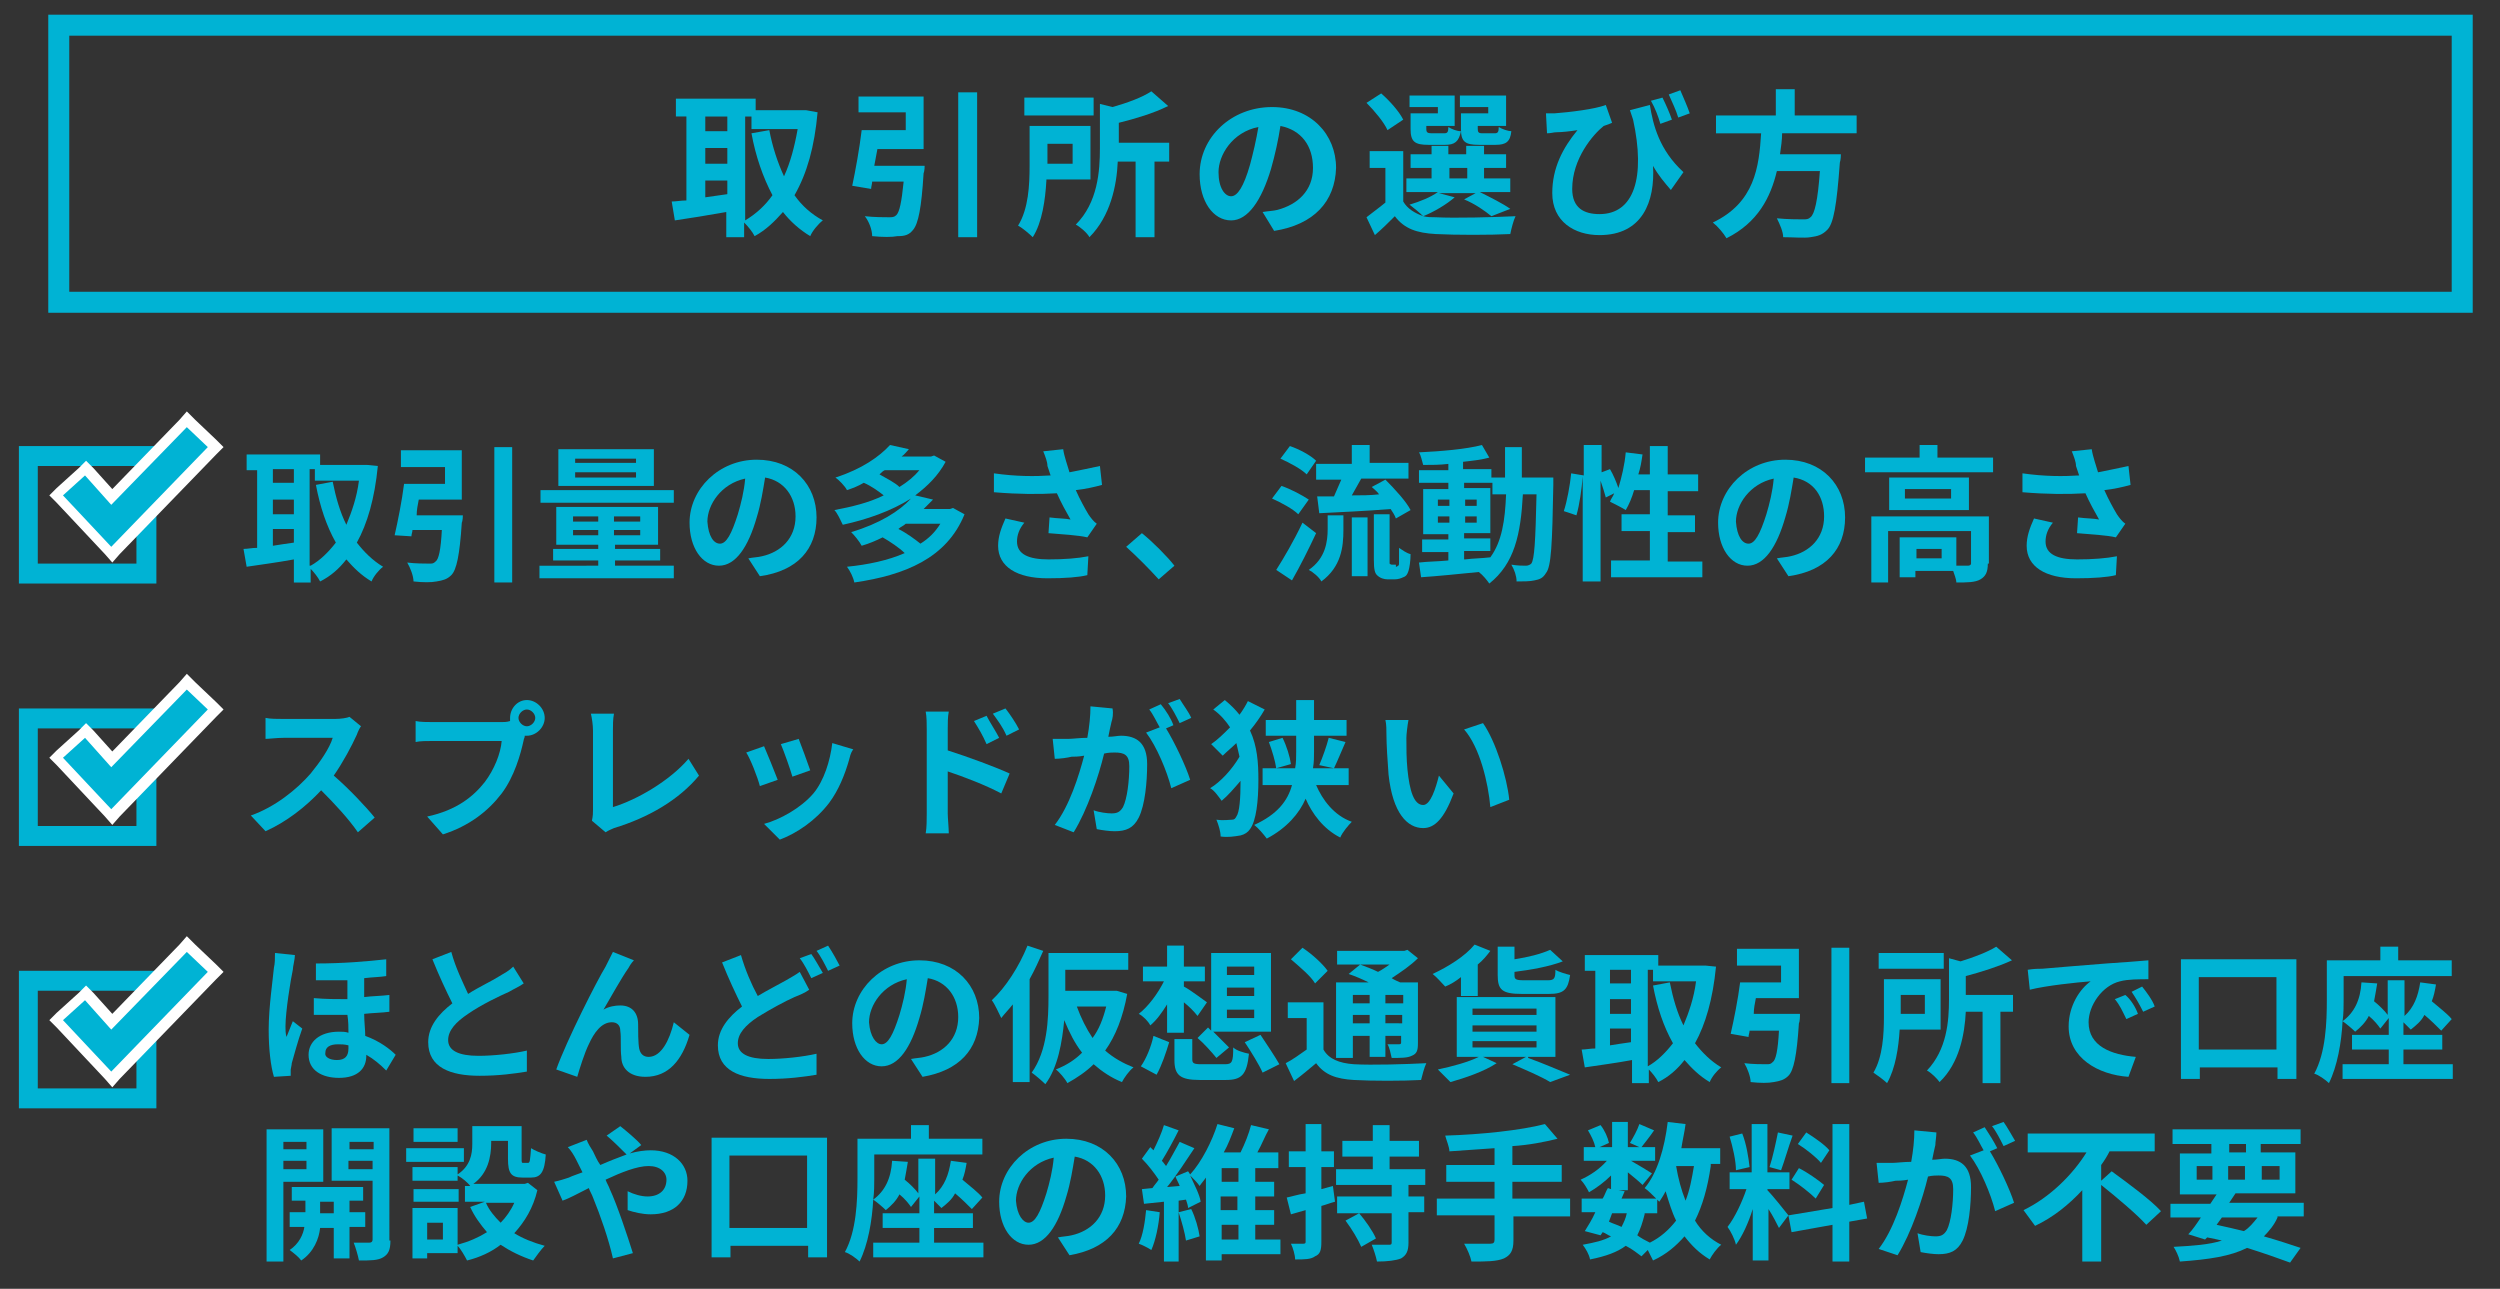 <?xml version="1.0" encoding="utf-8"?>
<!-- Generator: Adobe Illustrator 26.0.2, SVG Export Plug-In . SVG Version: 6.00 Build 0)  -->
<svg version="1.1" id="レイヤー_1" xmlns="http://www.w3.org/2000/svg" xmlns:xlink="http://www.w3.org/1999/xlink" x="0px"
	 y="0px" viewBox="0 0 238.2 122.8" style="enable-background:new 0 0 238.2 122.8;" xml:space="preserve">
<rect x="0" y="0" width="238.2" height="122.8" fill="#333333" stroke="none"/>
<style type="text/css">
	.st0{fill:#00B3D4;}
	.st1{fill:none;stroke:#00B3D4;stroke-width:2;stroke-miterlimit:10;}
	.st2{fill:#FFFFFF;}
</style>
<g>
	<path class="st0" d="M77.9,10.7c-0.3,3.3-1,5.8-2.2,7.9c0.7,1,1.6,1.8,2.7,2.4c-0.4,0.3-1,1-1.2,1.5c-1-0.6-1.9-1.4-2.6-2.3
		c-0.8,0.9-1.6,1.7-2.7,2.3c-0.2-0.4-0.6-0.9-1-1.3v1.4h-1.7v-2.4c-1.7,0.3-3.5,0.6-4.9,0.8l-0.3-1.8c0.4,0,0.9-0.1,1.4-0.1v-8h-1
		V9.4H72v1.1h4.5l0.3,0L77.9,10.7z M67.2,11.1v1.4h2.1v-1.4H67.2z M67.2,15.6h2.1v-1.5h-2.1V15.6z M67.2,18.8
		c0.7-0.1,1.4-0.2,2.1-0.3v-1.3h-2.1V18.8z M71,21c1-0.6,1.9-1.4,2.6-2.4c-0.9-1.7-1.6-3.7-2-5.9l1.7-0.3c0.3,1.6,0.8,3.1,1.4,4.4
		c0.6-1.3,1-2.8,1.3-4.5h-4.4v-1.2H71V21z"/>
	<path class="st0" d="M88.1,15.8c0,0,0,0.5-0.1,0.7c-0.2,3.3-0.5,4.8-1,5.4c-0.4,0.5-0.8,0.6-1.5,0.6c-0.5,0.1-1.4,0.1-2.4,0
		c0-0.6-0.3-1.4-0.7-1.9c0.9,0.1,1.9,0.1,2.3,0.1c0.3,0,0.5,0,0.7-0.2c0.3-0.3,0.5-1.2,0.7-3.2h-3c0,0.2-0.1,0.5-0.1,0.7l-1.8-0.3
		c0.3-1.4,0.7-3.6,0.9-5.3h4.2v-1.7h-4.5V9.2H88v5h-4.4c-0.1,0.5-0.2,1.1-0.3,1.6H88.1z M93.1,8.8v13.8h-1.8V8.8H93.1z"/>
	<path class="st0" d="M99.7,17.2c-0.1,1.8-0.4,4-1.3,5.4c-0.3-0.3-1-0.9-1.4-1.1c1-1.6,1.1-3.9,1.1-5.7v-3.8h5.8v5.1H99.7z
		 M104.2,11h-6.6V9.3h6.6V11z M99.8,13.7v1.9h2.4v-1.9H99.8z M111.3,15.4H110v7.2h-1.8v-7.2h-1.7c-0.1,2.3-0.7,5.2-2.7,7.2
		c-0.2-0.4-0.9-1-1.3-1.2c2.1-2.1,2.3-5.1,2.3-7.3V9.9l1.2,0.3c1.4-0.4,2.8-0.9,3.7-1.5l1.6,1.4c-1.4,0.7-3.1,1.2-4.7,1.6v1.9h4.8
		V15.4z"/>
	<path class="st0" d="M121.4,22l-1.1-1.8c0.6-0.1,1-0.1,1.4-0.2c1.9-0.5,3.4-1.8,3.4-4c0-2.1-1.1-3.6-3.1-4
		c-0.2,1.3-0.5,2.7-0.9,4.1c-0.9,3-2.2,4.9-3.8,4.9c-1.7,0-3-1.8-3-4.4c0-3.5,3-6.4,6.9-6.4c3.7,0,6.1,2.6,6.1,5.8
		C127.2,19.2,125.2,21.4,121.4,22z M117.3,18.7c0.6,0,1.2-0.9,1.8-3c0.3-1.1,0.6-2.4,0.8-3.6c-2.5,0.5-3.8,2.7-3.8,4.3
		C116.1,17.9,116.7,18.7,117.3,18.7z"/>
	<path class="st0" d="M138.6,18.8c-0.8,0.7-2,1.4-3,1.8c0.4,0.1,0.8,0.1,1.2,0.1c1.8,0.1,5.5,0,7.6-0.1c-0.2,0.4-0.4,1.2-0.5,1.7
		c-1.9,0.1-5.2,0.1-7.1,0c-1.8-0.1-3-0.5-3.9-1.7c-0.6,0.6-1.2,1.2-1.9,1.8l-0.8-1.7c0.5-0.4,1.2-0.9,1.8-1.4v-3.3h-1.5v-1.6h3.2
		v4.8c0.4,0.7,1.1,1.1,1.9,1.4c-0.3-0.3-0.9-0.8-1.3-1.1c1-0.3,2-0.7,2.7-1.2H134V17h2.4v-1h-2v-1.3h2v-0.8h1.6v0.8h1.7v-0.8h1.7
		v0.8h2.1V16h-2.1v1h2.5v1.3h-2.9c1,0.5,2.2,1.1,2.9,1.6l-1.8,0.7c-0.6-0.5-1.6-1.2-2.6-1.6l1.1-0.6h-3.5L138.6,18.8z M132.2,12.4
		c-0.3-0.7-1.2-1.8-2-2.6l1.4-0.9c0.8,0.7,1.7,1.7,2.1,2.5L132.2,12.4z M137.1,10.2h-2.8V9.1h4.3v2.9h-2.7v0.3
		c0,0.3,0.1,0.4,0.5,0.4h1.2c0.3,0,0.4-0.1,0.4-0.6c0.3,0.2,0.8,0.4,1.2,0.4c-0.2,1-0.6,1.3-1.5,1.3h-1.6c-1.3,0-1.7-0.3-1.7-1.5
		v-1.5h2.6V10.2z M138.1,17h1.7v-1h-1.7V17z M142,10.2h-2.9V9.1h4.4v2.9h-2.7v0.3c0,0.3,0.1,0.4,0.4,0.4h1.2c0.3,0,0.4-0.1,0.4-0.6
		c0.3,0.2,0.9,0.4,1.2,0.4c-0.1,1-0.5,1.3-1.5,1.3h-1.6c-1.3,0-1.7-0.3-1.7-1.5v-1.5h2.6V10.2z"/>
	<path class="st0" d="M148.1,10.8c1.4-0.1,3.9-0.4,4.9-0.8l0.6,1.7c-0.2,0.1-0.5,0.2-0.8,0.3c-1,0.8-3,3.1-3,6
		c0,1.8,1.1,2.4,2.6,2.4c3.3,0,4.4-3.5,3.2-9c-0.1-0.3-0.2-0.6-0.3-0.9l1.9-0.5c0.3,1.9,0.9,4.3,3.2,6.4l-1.2,1.7
		c-0.6-0.7-1.2-1.4-1.7-2.3c0.2,3.4-1,6.6-5.1,6.6c-2.4,0-4.5-1.3-4.5-4c0-2.4,1-4.3,2.4-6c-0.6,0.1-1.5,0.2-2,0.2
		c-0.3,0-0.5,0.1-0.9,0.1l-0.1-1.9C147.5,10.8,147.8,10.8,148.1,10.8z M159.3,11.4l-1.1,0.4c-0.2-0.7-0.5-1.5-0.9-2.2l1.1-0.3
		C158.7,9.9,159.1,10.8,159.3,11.4z M161,10.8l-1.1,0.4c-0.2-0.7-0.6-1.5-0.9-2.2l1.1-0.4C160.4,9.3,160.8,10.2,161,10.8z"/>
	<path class="st0" d="M169.8,12.7c0,0.6-0.1,1.3-0.2,2h5.8c0,0,0,0.5-0.1,0.8c-0.3,4.1-0.6,5.8-1.2,6.4c-0.5,0.5-0.9,0.6-1.6,0.7
		c-0.6,0.1-1.6,0-2.6,0c0-0.5-0.3-1.2-0.6-1.8c1,0.1,2.1,0.1,2.5,0.1c0.3,0,0.5,0,0.7-0.2c0.4-0.3,0.7-1.6,0.9-4.4h-4.1
		c-0.6,2.5-1.8,4.9-4.8,6.4c-0.3-0.5-0.8-1.1-1.3-1.5c4-1.9,4.4-5.3,4.6-8.5h-4.3V11h5.7V8.5h1.8V11h5.9v1.7H169.8z"/>
</g>
<rect x="5.6" y="2.4" class="st1" width="229" height="26.4"/>
<g>
	<g>
		<path class="st0" d="M36,44.4c-0.3,3.1-1,5.5-2,7.3c0.7,0.9,1.5,1.7,2.5,2.3c-0.4,0.3-0.9,0.9-1.1,1.4c-1-0.6-1.7-1.3-2.4-2.1
			c-0.7,0.9-1.5,1.6-2.5,2.1c-0.2-0.4-0.6-0.9-0.9-1.2v1.3h-1.6v-2.2c-1.6,0.3-3.2,0.5-4.5,0.7l-0.3-1.7c0.4,0,0.8-0.1,1.3-0.1v-7.4
			h-1v-1.5h7v1h4.2l0.3,0L36,44.4z M26,44.7v1.3h2v-1.3H26z M26,49h2v-1.4h-2V49z M26,52c0.6-0.1,1.3-0.2,2-0.3v-1.3h-2V52z
			 M29.6,53.9c0.9-0.5,1.7-1.3,2.4-2.2c-0.9-1.6-1.5-3.4-1.9-5.5l1.6-0.3c0.3,1.5,0.7,2.9,1.3,4.1c0.5-1.2,1-2.6,1.2-4.2H30v-1.1
			h-0.5V53.9z"/>
		<path class="st0" d="M44.1,49.1c0,0,0,0.5-0.1,0.7c-0.2,3.1-0.5,4.5-1,5c-0.4,0.4-0.8,0.5-1.4,0.6c-0.5,0.1-1.3,0.1-2.2,0
			c0-0.5-0.3-1.3-0.6-1.8c0.8,0.1,1.7,0.1,2.1,0.1c0.3,0,0.4,0,0.6-0.2c0.3-0.2,0.5-1.1,0.6-3h-2.8c0,0.2-0.1,0.4-0.1,0.6L37.6,51
			c0.3-1.3,0.7-3.3,0.9-4.9h3.9v-1.6h-4.2v-1.6H44v4.7h-4.1c-0.1,0.5-0.2,1-0.2,1.5H44.1z M48.8,42.6v12.9h-1.7V42.6H48.8z"/>
		<path class="st0" d="M64.2,53.9v1.2H51.4v-1.2H57v-0.5h-4.3v-1.1H57v-0.4h-4v-3.6h9.7v3.6h-4.1v0.4h4.3v1.1h-4.3v0.5H64.2z
			 M64.1,47.9H51.5v-1.2h12.7V47.9z M62.3,46.3h-9.1v-3.5h9.1V46.3z M54.5,49.7H57v-0.5h-2.4V49.7z M57,51v-0.5h-2.4V51H57z
			 M60.6,43.7h-5.8v0.4h5.8V43.7z M60.6,45h-5.8v0.5h5.8V45z M61,49.2h-2.5v0.5H61V49.2z M61,50.5h-2.5V51H61V50.5z"/>
		<path class="st0" d="M72.4,54.9l-1.1-1.7c0.5-0.1,0.9-0.1,1.3-0.2c1.8-0.4,3.2-1.7,3.2-3.8c0-1.9-1.1-3.4-2.9-3.7
			c-0.2,1.2-0.4,2.5-0.8,3.8c-0.8,2.8-2,4.6-3.6,4.6c-1.6,0-2.8-1.7-2.8-4.1c0-3.2,2.8-6,6.4-6c3.5,0,5.7,2.4,5.7,5.5
			C77.8,52.3,76,54.4,72.4,54.9z M68.6,51.8c0.6,0,1.1-0.9,1.7-2.8c0.3-1,0.6-2.2,0.7-3.4c-2.3,0.5-3.6,2.5-3.6,4.1
			C67.5,51.1,68,51.8,68.6,51.8z"/>
		<path class="st0" d="M91.9,49c-1.7,4.2-5.7,5.8-10.5,6.5C81.3,55,81,54.4,80.7,54c2-0.2,3.9-0.6,5.5-1.3c-0.5-0.5-1.4-1.1-2.1-1.5
			c-0.6,0.3-1.3,0.6-2,0.8c-0.2-0.4-0.7-1-1-1.3c2.7-0.8,4.6-2,5.7-3.2c-1.9,1.2-4.2,2-6.5,2.5c-0.2-0.4-0.5-1.1-0.8-1.4
			c1.6-0.3,3.3-0.7,4.7-1.4c-0.5-0.4-1.2-0.9-1.9-1.2c-0.5,0.3-1,0.5-1.6,0.7c-0.2-0.4-0.8-1-1.1-1.2c2.5-0.8,4.2-2,5.2-3.1l1.8,0.4
			c-0.2,0.2-0.4,0.5-0.7,0.7h2.8l0.3-0.1l1.1,0.6c-0.7,1.3-1.7,2.3-2.9,3.2l1.7,0.4c-0.3,0.3-0.6,0.6-0.9,0.9h2.5l0.3-0.1L91.9,49z
			 M84.3,44.8c-0.2,0.1-0.3,0.2-0.5,0.4c0.7,0.4,1.5,0.8,1.9,1.2c0.8-0.5,1.4-1,1.9-1.6H84.3z M86.3,49.9c-0.2,0.2-0.5,0.3-0.7,0.5
			c0.8,0.4,1.6,1,2.1,1.4c0.8-0.5,1.4-1.1,1.9-1.9H86.3z"/>
		<path class="st0" d="M99.4,43l1.9-0.2c0.1,0.7,0.4,1.5,0.6,2.2c1-0.2,2-0.4,2.9-0.6l0.2,1.8c-0.7,0.2-1.6,0.4-2.5,0.5
			c0.4,0.9,0.9,1.8,1.2,2.3c0.2,0.3,0.5,0.7,0.8,0.9l-0.9,1.3c-0.8-0.2-2.5-0.3-3.7-0.4l0.1-1.5c0.7,0.1,1.6,0.1,2,0.2
			c-0.4-0.7-0.9-1.6-1.3-2.5c-1.7,0.1-3.6,0.1-6-0.1l0-1.8c2.1,0.3,3.9,0.3,5.4,0.2c-0.1-0.3-0.2-0.6-0.3-0.9
			C99.8,44,99.6,43.5,99.4,43z M96.9,51.6c0,1.2,1.1,1.7,3,1.7c1.5,0,2.8-0.1,3.8-0.3l-0.1,1.8c-0.8,0.2-2.1,0.3-3.8,0.3
			c-2.9,0-4.7-1.1-4.7-3.1c0-0.9,0.3-1.7,0.7-2.6l1.8,0.4C97.1,50.4,96.9,51,96.9,51.6z"/>
		<path class="st0" d="M107.3,52.1l1.5-1.3c1,0.8,2.4,2.2,3.1,3.1l-1.5,1.3C109.5,54.2,108.3,53,107.3,52.1z"/>
		<path class="st0" d="M123.7,49c-0.5-0.5-1.6-1.1-2.5-1.5l0.9-1.2c0.9,0.3,2,0.9,2.6,1.3L123.7,49z M125.4,50.8
			c-0.7,1.5-1.5,3.1-2.3,4.5l-1.5-1c0.7-1.1,1.7-2.8,2.5-4.5L125.4,50.8z M124.5,45.2c-0.5-0.5-1.6-1.1-2.5-1.5l0.9-1.2
			c0.9,0.3,2,0.9,2.5,1.4L124.5,45.2z M126.5,49.1h1.5v1.4c0,1.6-0.2,3.5-2.1,4.9c-0.2-0.4-0.8-0.9-1.2-1.1c1.6-1.1,1.8-2.7,1.8-3.9
			V49.1z M128.8,44.1v-1.7h1.7v1.7h3.7v1.5h-4.5c-0.3,0.5-0.6,1.1-0.9,1.6c0.8,0,1.8,0,2.6-0.1c-0.2-0.3-0.5-0.5-0.7-0.7l1.3-0.7
			c0.9,0.9,2,2.1,2.4,2.9l-1.4,0.8c-0.1-0.3-0.3-0.6-0.5-0.9c-2.4,0.2-5,0.3-6.8,0.4l-0.2-1.6c0.5,0,1,0,1.6,0
			c0.2-0.5,0.5-1.1,0.7-1.6h-2.4v-1.5H128.8z M128.8,49.3h1.5v5.6h-1.5V49.3z M133,54c0.1,0,0.1,0,0.2-0.1c0.1,0,0.1-0.1,0.1-0.4
			c0-0.2,0-0.7,0-1.3c0.3,0.2,0.7,0.5,1.1,0.6c0,0.6-0.1,1.3-0.2,1.6c-0.1,0.3-0.2,0.5-0.5,0.6c-0.2,0.1-0.5,0.2-0.8,0.2h-0.7
			c-0.3,0-0.7-0.1-1-0.4c-0.2-0.2-0.3-0.5-0.3-1.5v-4.3h1.5v4.3c0,0.2,0,0.3,0,0.4c0,0,0.1,0.1,0.2,0.1H133z"/>
		<path class="st0" d="M148,45.5c0,0,0,0.5,0,0.7c-0.1,5.7-0.2,7.8-0.7,8.4c-0.3,0.5-0.6,0.6-1.1,0.7c-0.4,0.1-1.1,0.1-1.7,0.1
			c0-0.5-0.2-1.1-0.5-1.6c0.6,0.1,1.1,0.1,1.4,0.1c0.2,0,0.4-0.1,0.5-0.2c0.3-0.4,0.4-2.1,0.5-6.6h-1.3c-0.2,3.8-0.8,6.6-3.2,8.5
			c-0.2-0.3-0.6-0.8-1-1.1c-2,0.2-4,0.4-5.5,0.5l-0.2-1.4c0.8-0.1,1.8-0.1,2.8-0.2v-0.8h-2.5v-1.2h2.5v-0.5h-2.4v-4.3h2.4V46h-2.8
			v-1.2h2.8v-0.6c-0.8,0.1-1.6,0.1-2.4,0.1c-0.1-0.3-0.2-0.9-0.4-1.2c2.1-0.1,4.5-0.3,6-0.7l0.7,1.2c-0.7,0.2-1.6,0.3-2.5,0.4v0.7
			h2.7v0.8h1.3c0-0.9,0-1.9,0-2.9h1.6c0,1,0,2,0,2.9H148z M137,48.2h1.1v-0.6H137V48.2z M138.1,49.8v-0.6H137v0.6H138.1z
			 M139.6,53.3c0.8-0.1,1.6-0.1,2.4-0.2c1.1-1.5,1.4-3.5,1.5-6h-1.3V46h-2.7v0.5h2.5v4.3h-2.5v0.5h2.5v1.2h-2.5V53.3z M140.7,48.2
			v-0.6h-1.1v0.6H140.7z M139.6,49.2v0.6h1.1v-0.6H139.6z"/>
		<path class="st0" d="M162.2,53.4V55h-8.7v-1.6h3.7v-2.8h-2.7v-1.6h2.7v-2.3h-1.5c-0.2,0.7-0.5,1.4-0.8,1.9
			c-0.3-0.2-1.1-0.6-1.5-0.8c0.1-0.3,0.3-0.5,0.4-0.8l-0.8,0.4c-0.1-0.4-0.3-1-0.5-1.6v9.6h-1.7v-10c-0.1,1.2-0.3,2.7-0.6,3.7
			l-1.2-0.4c0.3-0.9,0.6-2.5,0.7-3.6l1.2,0.2v-2.9h1.7V45l0.8-0.3c0.3,0.5,0.6,1.2,0.8,1.8c0.3-1,0.6-2.2,0.7-3.4l1.6,0.2
			c-0.1,0.7-0.2,1.3-0.4,1.9h1.1v-2.7h1.7v2.7h2.9v1.6h-2.9v2.3h2.6v1.6h-2.6v2.8H162.2z"/>
		<path class="st0" d="M170.4,54.9l-1.1-1.7c0.5-0.1,0.9-0.1,1.3-0.2c1.8-0.4,3.2-1.7,3.2-3.8c0-1.9-1-3.4-2.9-3.7
			c-0.2,1.2-0.4,2.5-0.8,3.8c-0.8,2.8-2,4.6-3.6,4.6c-1.6,0-2.8-1.7-2.8-4.1c0-3.2,2.8-6,6.4-6c3.5,0,5.7,2.4,5.7,5.5
			C175.8,52.3,174,54.4,170.4,54.9z M166.6,51.8c0.6,0,1.1-0.9,1.7-2.8c0.3-1,0.6-2.2,0.7-3.4c-2.3,0.5-3.6,2.5-3.6,4.1
			C165.5,51.1,166,51.8,166.6,51.8z"/>
		<path class="st0" d="M189.9,43.6V45h-12.2v-1.4h5.2v-1.2h1.7v1.2H189.9z M189.4,53.7c0,0.8-0.2,1.2-0.7,1.5
			c-0.5,0.3-1.3,0.3-2.3,0.3c0-0.3-0.2-0.8-0.3-1.1h-3.6V55h-1.5v-3.8h5.4v2.7c0.5,0,0.9,0,1.1,0c0.2,0,0.3-0.1,0.3-0.2v-3.1h-7.9
			v4.9h-1.6v-6.3h11.2V53.7z M187.6,45.5v3.1H180v-3.1H187.6z M185.9,46.6h-4.4v0.9h4.4V46.6z M185,52.3h-2.4v0.9h2.4V52.3z"/>
		<path class="st0" d="M197.4,43l1.9-0.2c0.1,0.7,0.4,1.5,0.6,2.2c1-0.2,2-0.4,2.9-0.6l0.2,1.8c-0.7,0.2-1.6,0.4-2.5,0.5
			c0.4,0.9,0.9,1.8,1.2,2.3c0.2,0.3,0.5,0.7,0.8,0.9l-0.9,1.3c-0.8-0.2-2.5-0.3-3.7-0.4l0.1-1.5c0.7,0.1,1.6,0.1,2,0.2
			c-0.4-0.7-0.9-1.6-1.3-2.5c-1.7,0.1-3.6,0.1-6-0.1l0-1.8c2.1,0.3,3.9,0.3,5.4,0.2c-0.1-0.3-0.2-0.6-0.3-0.9
			C197.8,44,197.6,43.5,197.4,43z M194.9,51.6c0,1.2,1.1,1.7,3,1.7c1.5,0,2.8-0.1,3.8-0.3l-0.1,1.8c-0.8,0.2-2.1,0.3-3.8,0.3
			c-2.9,0-4.7-1.1-4.7-3.1c0-0.9,0.3-1.7,0.7-2.6l1.8,0.4C195.1,50.4,194.9,51,194.9,51.6z"/>
	</g>
</g>
<g>
	<g>
		<path class="st0" d="M34,70c-0.5,1.1-1.3,2.6-2.2,3.9c1.4,1.2,3.1,3,3.9,4l-1.6,1.4c-0.9-1.3-2.2-2.7-3.5-4
			c-1.5,1.6-3.3,3-5.3,3.9l-1.4-1.5c2.3-0.8,4.4-2.5,5.7-4c0.9-1.1,1.8-2.4,2.1-3.4h-4.7c-0.6,0-1.4,0.1-1.7,0.1v-2
			c0.4,0.1,1.2,0.1,1.7,0.1h4.9c0.6,0,1.2-0.1,1.4-0.2l1.1,0.9C34.3,69.3,34.1,69.7,34,70z"/>
		<path class="st0" d="M50.2,66.7c0.9,0,1.7,0.8,1.7,1.7c0,0.9-0.8,1.7-1.7,1.7c-0.1,0-0.1,0-0.2,0c0,0.2-0.1,0.3-0.1,0.4
			c-0.3,1.4-0.9,3.5-2.1,5.1c-1.3,1.7-3.1,3.1-5.6,3.9l-1.5-1.7c2.8-0.6,4.4-1.9,5.5-3.3c0.9-1.2,1.5-2.7,1.6-3.9h-6.5
			c-0.6,0-1.3,0-1.7,0.1v-2c0.4,0.1,1.2,0.1,1.7,0.1h6.5c0.2,0,0.5,0,0.8-0.1c0-0.1,0-0.2,0-0.3C48.6,67.5,49.3,66.7,50.2,66.7z
			 M50.2,69.2c0.4,0,0.8-0.4,0.8-0.8c0-0.4-0.4-0.8-0.8-0.8c-0.4,0-0.8,0.4-0.8,0.8C49.4,68.8,49.8,69.2,50.2,69.2z"/>
		<path class="st0" d="M56.5,77.2v-7.6c0-0.5-0.1-1.2-0.2-1.6h2.2c-0.1,0.5-0.1,1.1-0.1,1.6v7.3c2.3-0.7,5.4-2.5,7.2-4.6l1,1.6
			c-1.9,2.3-4.8,4-8.1,5c-0.2,0.1-0.5,0.2-0.8,0.4l-1.3-1.1C56.5,77.7,56.5,77.5,56.5,77.2z"/>
		<path class="st0" d="M74.1,74.3l-1.7,0.6c-0.2-0.8-0.9-2.6-1.3-3.2l1.7-0.6C73.1,71.8,73.8,73.5,74.1,74.3z M80.9,72.4
			c-0.4,1.4-1,2.9-1.9,4.1c-1.3,1.7-3.1,2.9-4.7,3.5l-1.5-1.5c1.5-0.4,3.5-1.5,4.7-2.9c1-1.2,1.6-3.1,1.8-4.8l2,0.6
			C81,71.8,81,72.1,80.9,72.4z M77.2,73.4L75.5,74c-0.2-0.7-0.8-2.4-1.1-3.1l1.7-0.5C76.3,70.9,77,72.8,77.2,73.4z"/>
		<path class="st0" d="M88.3,69.5c0-0.5,0-1.2-0.1-1.7h2.2c-0.1,0.5-0.1,1.1-0.1,1.7v2c1.9,0.6,4.6,1.6,5.9,2.2l-0.8,1.9
			c-1.5-0.8-3.6-1.6-5.1-2.1v4c0,0.4,0.1,1.4,0.1,1.9h-2.2c0.1-0.5,0.1-1.4,0.1-1.9V69.5z M95.2,70.3L94,70.9
			c-0.4-0.9-0.7-1.4-1.2-2.2l1.2-0.5C94.3,68.8,94.9,69.7,95.2,70.3z M97.1,69.5l-1.2,0.6c-0.4-0.9-0.8-1.4-1.3-2.1l1.2-0.5
			C96.2,68,96.8,68.9,97.1,69.5z"/>
		<path class="st0" d="M105.9,68.8c-0.1,0.4-0.2,0.9-0.3,1.4c0.5,0,0.9-0.1,1.2-0.1c1.5,0,2.5,0.7,2.5,2.7c0,1.7-0.2,3.9-0.8,5.1
			c-0.5,1-1.2,1.3-2.3,1.3c-0.5,0-1.2-0.1-1.7-0.2l-0.3-1.8c0.5,0.2,1.3,0.3,1.7,0.3c0.5,0,0.8-0.1,1.1-0.6c0.4-0.8,0.6-2.5,0.6-3.9
			c0-1.1-0.5-1.3-1.4-1.3c-0.2,0-0.6,0-1,0.1c-0.5,2.1-1.6,5.4-2.9,7.5l-1.8-0.7c1.4-1.8,2.3-4.7,2.8-6.6c-0.5,0.1-1,0.1-1.2,0.1
			c-0.4,0.1-1.1,0.2-1.6,0.2l-0.2-1.9c0.5,0,1,0,1.5,0c0.4,0,1.1-0.1,1.8-0.1c0.2-1.1,0.3-2.1,0.3-3l2.1,0.2
			C106.1,68,106,68.5,105.9,68.8z M111.8,69.1l-0.7,0.3c0.8,1.3,1.9,3.6,2.3,4.9l-1.8,0.8c-0.4-1.6-1.4-4-2.4-5.3l1.3-0.5
			c-0.3-0.5-0.6-1.2-1-1.7l1.1-0.5C111.1,67.7,111.6,68.5,111.8,69.1z M113.5,68.4l-1.1,0.5c-0.3-0.6-0.7-1.4-1.1-1.9l1.1-0.4
			C112.7,67.1,113.3,67.9,113.5,68.4z"/>
		<path class="st0" d="M120.5,67.6c-0.4,0.7-0.9,1.4-1.4,2c0.7,1.5,0.8,3.1,0.8,4.7c0,2-0.2,3.9-0.8,4.7c-0.2,0.3-0.5,0.5-0.9,0.6
			c-0.6,0.1-1.2,0.2-1.9,0.1c0-0.5-0.2-1.1-0.4-1.6c0.7,0.1,1.2,0,1.5,0c0.2,0,0.3-0.1,0.4-0.3c0.3-0.4,0.4-1.7,0.4-3.4
			c-0.6,0.7-1.2,1.4-1.8,1.9c-0.3-0.4-0.7-1-1.1-1.2c1-0.6,2.1-1.8,2.8-3c-0.1-0.4-0.2-0.9-0.3-1.3c-0.4,0.4-0.9,0.8-1.3,1.2
			c-0.3-0.3-0.8-0.8-1.1-1.1c0.6-0.4,1.2-1,1.8-1.6c-0.4-0.6-0.9-1.2-1.6-1.7l1.1-0.9c0.6,0.5,1,0.9,1.4,1.4
			c0.3-0.4,0.6-0.9,0.8-1.3L120.5,67.6z M125.4,74.8c0.6,1.4,1.7,2.9,3.4,3.5c-0.3,0.3-0.9,1-1.1,1.5c-1.6-0.8-2.7-2.3-3.3-3.7
			c-0.6,1.4-1.8,2.8-3.7,3.8c-0.3-0.4-0.8-1-1.2-1.3c2.2-1,3.2-2.3,3.6-3.8h-2.8v-1.6h3.1c0.1-0.5,0.1-1.1,0.1-1.6v-1.5h-2.9v-1.5
			h2.9v-1.9h1.7v1.9h3.1v1.5h-3.1v1.5c0,0.5,0,1-0.1,1.6h3.4v1.6H125.4z M122.2,70.3c0.4,0.8,0.7,1.8,0.8,2.5l-1.4,0.4
			c-0.1-0.7-0.4-1.7-0.7-2.5L122.2,70.3z M125.7,72.9c0.3-0.7,0.7-1.8,0.9-2.6l1.6,0.4c-0.4,0.9-0.8,1.9-1.1,2.5L125.7,72.9z"/>
		<path class="st0" d="M134,70.3c0,0.9,0,2,0.1,3c0.2,2,0.6,3.4,1.5,3.4c0.7,0,1.2-1.6,1.5-2.8l1.4,1.7c-0.9,2.4-1.8,3.3-2.9,3.3
			c-1.5,0-2.9-1.4-3.3-5.1c-0.1-1.3-0.2-2.9-0.2-3.8c0-0.4,0-1-0.1-1.4l2.2,0C134.1,69.1,134,70,134,70.3z M143.8,76.2l-1.8,0.7
			c-0.2-2.3-1-5.7-2.5-7.4l1.8-0.6C142.5,70.6,143.6,74.1,143.8,76.2z"/>
	</g>
</g>
<g>
	<g>
		<path class="st0" d="M27.9,92.4c-0.2,0.9-0.7,4-0.7,5.4c0,0.3,0,0.7,0.1,1c0.2-0.5,0.4-1,0.6-1.5l0.9,0.7c-0.4,1.1-0.8,2.6-1,3.3
			c0,0.2-0.1,0.5-0.1,0.6c0,0.1,0,0.4,0,0.6l-1.6,0.1c-0.3-1-0.5-2.6-0.5-4.5c0-2.1,0.4-4.8,0.5-5.9c0.1-0.4,0.1-0.9,0.1-1.4
			l1.9,0.2C28.1,91.4,27.9,92.1,27.9,92.4z M36.8,91.4v1.6c-0.6,0.1-1.3,0.1-2.1,0.2v1.8c0.8-0.1,1.6-0.1,2.4-0.2v1.6
			c-0.7,0.1-1.5,0.1-2.4,0.2c0,0.8,0.1,1.5,0.1,2.1c1.4,0.5,2.4,1.3,2.9,1.8l-0.9,1.5c-0.6-0.6-1.2-1.1-1.9-1.5c0,0,0,0.1,0,0.1
			c0,1.2-0.8,2.1-2.6,2.1c-1.6,0-2.9-0.7-2.9-2.2c0-1.2,1-2.2,2.9-2.2c0.3,0,0.6,0,0.9,0.1c0-0.5,0-1.1-0.1-1.7c-1,0-2.1,0-3.2,0
			v-1.6c1.1,0.1,2.2,0.1,3.2,0.1v-1.8c-0.9,0-1.9,0-3,0v-1.6C32.7,91.8,35,91.6,36.8,91.4z M32.1,101c0.8,0,1.1-0.4,1.1-1.1
			c0-0.1,0-0.2,0-0.3c-0.4-0.1-0.7-0.1-1-0.1c-0.8,0-1.2,0.3-1.2,0.8C30.9,100.7,31.4,101,32.1,101z"/>
		<path class="st0" d="M44.6,94.7c1.1-0.7,2.4-1.3,3-1.7c0.5-0.3,0.9-0.5,1.3-0.9l1,1.6c-0.4,0.3-0.9,0.5-1.4,0.8
			c-0.9,0.4-2.6,1.2-3.9,2.1c-1.2,0.8-1.9,1.6-1.9,2.5c0,1,1,1.5,2.9,1.5c1.4,0,3.3-0.2,4.6-0.5l0,2c-1.2,0.2-2.7,0.4-4.5,0.4
			c-2.8,0-4.9-0.8-4.9-3.2c0-1.5,1-2.7,2.3-3.7c-0.6-1.2-1.3-2.7-1.9-4.2l1.8-0.7C43.4,92.2,44.1,93.6,44.6,94.7z"/>
		<path class="st0" d="M59.9,92.2c-0.7,1-1.7,2.8-2.4,4c0.5-0.3,1.1-0.4,1.6-0.4c1.1,0,1.7,0.7,1.7,1.8c0,0.6,0,1.8,0.1,2.3
			c0.1,0.5,0.4,0.8,0.9,0.8c1.2,0,2-1.6,2.4-3.3l1.5,1.2c-0.7,2.4-2,4-4.2,4c-1.6,0-2.3-0.9-2.3-1.9c-0.1-0.7,0-1.9-0.1-2.5
			c0-0.5-0.3-0.8-0.8-0.8c-1,0-1.7,1-2.2,2.1c-0.4,0.8-0.9,2.4-1.1,3.1l-2-0.7c1-2.8,3.9-8.5,4.7-9.8c0.2-0.4,0.4-0.8,0.7-1.4l2,0.8
			C60.2,91.7,60,92,59.9,92.2z"/>
		<path class="st0" d="M72.2,94.9c1-0.6,2-1.1,2.7-1.5c0.5-0.3,0.9-0.5,1.3-0.8l0.9,1.7c-0.4,0.3-0.9,0.5-1.4,0.7
			c-0.9,0.4-2.2,1.1-3.5,1.9c-1.2,0.8-1.9,1.6-1.9,2.5c0,1,1,1.5,2.9,1.5c1.4,0,3.3-0.2,4.6-0.5l0,2c-1.2,0.2-2.7,0.4-4.5,0.4
			c-2.8,0-4.9-0.8-4.9-3.2c0-1.5,1-2.7,2.3-3.7c-0.6-1.2-1.3-2.7-1.9-4.2l1.8-0.7C71,92.4,71.6,93.8,72.2,94.9z M78.4,92.7l-1.1,0.5
			c-0.3-0.6-0.7-1.4-1.1-1.9l1.1-0.4C77.6,91.3,78.1,92.2,78.4,92.7z M80,92l-1.1,0.5c-0.3-0.6-0.7-1.4-1.1-1.9l1.1-0.5
			C79.3,90.7,79.8,91.6,80,92z"/>
		<path class="st0" d="M87.9,102.6l-1.1-1.7c0.5-0.1,0.9-0.1,1.3-0.2c1.8-0.4,3.2-1.7,3.2-3.8c0-1.9-1.1-3.4-2.9-3.7
			c-0.2,1.2-0.4,2.5-0.8,3.8c-0.8,2.8-2,4.6-3.6,4.6c-1.6,0-2.8-1.7-2.8-4.1c0-3.2,2.8-6,6.4-6c3.5,0,5.7,2.4,5.7,5.5
			C93.2,100,91.4,102,87.9,102.6z M84,99.5c0.6,0,1.1-0.9,1.7-2.8c0.3-1,0.6-2.2,0.7-3.4c-2.3,0.5-3.6,2.5-3.6,4.1
			C82.9,98.8,83.5,99.5,84,99.5z"/>
		<path class="st0" d="M99.4,90.6c-0.4,0.9-0.8,1.8-1.3,2.7v9.8h-1.6v-7.4c-0.4,0.5-0.8,0.9-1.1,1.3c-0.2-0.4-0.6-1.3-0.9-1.7
			c1.3-1.2,2.6-3.2,3.4-5.2L99.4,90.6z M107.4,94.7c-0.4,2.2-1.1,4-2.1,5.4c0.8,0.7,1.7,1.2,2.7,1.6c-0.4,0.3-0.9,1-1.1,1.4
			c-1-0.4-1.9-1-2.7-1.7c-0.7,0.7-1.6,1.3-2.5,1.8c-0.2-0.4-0.8-1.1-1.1-1.3c1-0.4,1.8-0.9,2.5-1.6c-0.7-0.9-1.2-1.9-1.7-3.1
			c-0.2,2.1-0.6,4.5-1.8,6.1c-0.3-0.3-1-0.9-1.3-1.1c1.5-2.1,1.6-5.1,1.6-7.3v-4.1h7.6v1.6h-6v2h4.6l0.3,0L107.4,94.7z M102.6,95.9
			c0.4,1.1,0.9,2.1,1.5,3c0.6-0.8,1-1.8,1.3-3H102.6z"/>
		<path class="st0" d="M111.2,95.7c-0.5,0.8-1,1.5-1.6,2c-0.2-0.4-0.7-0.9-1.1-1.1c0.9-0.7,1.8-1.9,2.4-3.1h-2v-1.4h2.3v-2h1.6v2h2
			v1.4h-2V94c0.6,0.3,1.9,1.3,2.2,1.5l-0.9,1.3c-0.3-0.4-0.8-0.9-1.3-1.3v2.9h-1.6V95.7z M108.7,101.6c0.5-0.7,1-1.9,1.2-2.9
			l1.5,0.6c-0.3,1-0.7,2.2-1.2,3.1L108.7,101.6z M116.7,101.4c0.7,0,0.8-0.2,0.8-1.6c0.3,0.3,1,0.5,1.5,0.6c-0.2,2-0.7,2.5-2.2,2.5
			h-2.5c-1.9,0-2.4-0.5-2.4-1.9V99h1.7v1.9c0,0.4,0.1,0.5,0.9,0.5H116.7z M115.1,97.9l0.3,0.3v-7.4h5.7v7.5h-5.5
			c0.5,0.5,1.1,1.1,1.5,1.5l-1.2,1c-0.4-0.5-1.2-1.4-1.8-1.9L115.1,97.9z M116.9,92.9h2.6v-0.8h-2.6V92.9z M116.9,94.9h2.6v-0.8
			h-2.6V94.9z M116.9,97h2.6v-0.8h-2.6V97z M120.1,98.6c0.6,0.9,1.4,2.1,1.8,2.8l-1.6,0.8c-0.3-0.7-1.1-2-1.7-2.9L120.1,98.6z"/>
		<path class="st0" d="M126.1,100c0.5,0.9,1.5,1.3,2.9,1.4c1.7,0.1,5,0,6.9-0.1c-0.2,0.4-0.4,1.2-0.5,1.6c-1.7,0.1-4.7,0.1-6.4,0
			c-1.7-0.1-2.8-0.5-3.6-1.6c-0.6,0.5-1.3,1.1-2.1,1.7l-0.8-1.7c0.6-0.3,1.3-0.8,2-1.3V97h-1.8v-1.5h3.4V100z M125.3,93.7
			c-0.4-0.7-1.5-1.6-2.3-2.3l1.1-1.1c0.9,0.6,1.9,1.5,2.4,2.2L125.3,93.7z M128.9,100.8h-1.6v-7.2h3.1c-0.6-0.3-1.3-0.6-1.9-0.8
			l1.1-0.9c0.5,0.2,1.1,0.4,1.7,0.7c0.4-0.2,0.8-0.5,1.1-0.7h-5v-1.3h6.4l0.3-0.1l1,0.8c-0.7,0.7-1.6,1.3-2.5,1.9
			c0.3,0.2,0.6,0.3,0.8,0.4h1.7v5.8c0,0.7-0.1,1-0.6,1.2c-0.4,0.2-1,0.2-1.9,0.2c-0.1-0.4-0.2-1-0.4-1.3c0.4,0,0.9,0,1.1,0
			c0.2,0,0.2-0.1,0.2-0.2v-0.6H132v2h-1.5v-2h-1.6V100.8z M128.9,94.8v0.8h1.6v-0.8H128.9z M130.5,97.5v-0.8h-1.6v0.8H130.5z
			 M133.6,94.8H132v0.8h1.7V94.8z M133.6,97.5v-0.8H132v0.8H133.6z"/>
		<path class="st0" d="M139.2,93.1c-0.5,0.4-1,0.7-1.5,0.9c-0.3-0.3-0.8-0.9-1.2-1.2c1.5-0.7,3.1-1.7,4-2.8l1.5,0.6
			c-0.3,0.4-0.7,0.9-1.2,1.3v3h-1.6V93.1z M145.6,100.8c1.4,0.5,3,1.2,4,1.6l-1.9,0.7c-0.8-0.5-2.2-1.1-3.6-1.7l1.3-0.7h-4.1
			l1.3,0.6c-1.2,0.8-3,1.4-4.4,1.8c-0.3-0.3-0.9-0.9-1.2-1.2c1.4-0.3,2.9-0.7,3.9-1.2h-2.1v-5.7h9.4v5.7H145.6z M140.3,96.7h6.1
			v-0.6h-6.1V96.7z M140.3,98.3h6.1v-0.6h-6.1V98.3z M140.3,99.8h6.1v-0.6h-6.1V99.8z M145,94.7c-1.9,0-2.3-0.4-2.3-1.8v-2.7h1.6
			v1.2c1.3-0.2,2.5-0.5,3.4-0.9l1.2,1.1c-1.3,0.5-3,0.8-4.6,1v0.3c0,0.4,0.1,0.5,0.9,0.5h2.3c0.6,0,0.7-0.2,0.7-1
			c0.3,0.2,1,0.4,1.4,0.5c-0.2,1.4-0.6,1.8-2,1.8H145z"/>
		<path class="st0" d="M163.5,92.1c-0.3,3.1-1,5.5-2,7.3c0.7,0.9,1.5,1.7,2.5,2.3c-0.4,0.3-0.9,0.9-1.1,1.4c-1-0.6-1.7-1.3-2.4-2.1
			c-0.7,0.9-1.5,1.6-2.5,2.1c-0.2-0.4-0.6-0.9-0.9-1.2v1.3h-1.6v-2.2c-1.6,0.3-3.2,0.5-4.5,0.7l-0.3-1.7c0.4,0,0.8-0.1,1.3-0.1v-7.4
			h-1v-1.5h7v1h4.2l0.3,0L163.5,92.1z M153.4,92.4v1.3h2v-1.3H153.4z M153.4,96.6h2v-1.4h-2V96.6z M153.4,99.6
			c0.6-0.1,1.3-0.2,2-0.3v-1.3h-2V99.6z M157,101.6c0.9-0.5,1.7-1.3,2.4-2.2c-0.9-1.6-1.5-3.4-1.9-5.5l1.6-0.3
			c0.3,1.5,0.7,2.9,1.3,4.1c0.5-1.2,1-2.6,1.2-4.2h-4.1v-1.1H157V101.6z"/>
		<path class="st0" d="M171.5,96.8c0,0,0,0.5-0.1,0.7c-0.2,3.1-0.5,4.5-1,5c-0.4,0.4-0.8,0.5-1.4,0.6c-0.5,0.1-1.3,0.1-2.2,0
			c0-0.5-0.3-1.3-0.6-1.8c0.8,0.1,1.7,0.1,2.1,0.1c0.3,0,0.4,0,0.6-0.2c0.3-0.2,0.5-1.1,0.6-3h-2.8c0,0.2-0.1,0.4-0.1,0.6l-1.7-0.3
			c0.3-1.3,0.7-3.3,0.9-4.9h3.9v-1.6h-4.2v-1.6h5.9v4.7h-4.1c-0.1,0.5-0.2,1-0.2,1.5H171.5z M176.2,90.3v12.9h-1.7V90.3H176.2z"/>
		<path class="st0" d="M181,98.1c-0.1,1.7-0.4,3.7-1.2,5.1c-0.3-0.3-1-0.8-1.3-1c0.9-1.5,1-3.7,1-5.3v-3.6h5.4v4.8H181z M185.2,92.3
			H179v-1.5h6.2V92.3z M181.1,94.8v1.8h2.3v-1.8H181.1z M191.8,96.4h-1.2v6.8h-1.7v-6.8h-1.6c-0.1,2.1-0.6,4.9-2.5,6.7
			c-0.2-0.3-0.8-0.9-1.2-1.1c1.9-2,2.1-4.7,2.1-6.8v-3.9l1.1,0.3c1.3-0.4,2.6-0.9,3.4-1.4l1.5,1.3c-1.3,0.6-2.9,1.1-4.4,1.5v1.8h4.5
			V96.4z"/>
		<path class="st0" d="M194.6,92.3c1.2-0.1,3.5-0.3,6.1-0.5c1.4-0.1,3-0.2,4-0.3l0,1.8c-0.8,0-2,0-2.7,0.2c-1.7,0.4-3,2.3-3,3.9
			c0,2.3,2.2,3.1,4.5,3.3l-0.7,1.9c-2.9-0.2-5.7-1.8-5.7-4.8c0-2,1.1-3.6,2.1-4.3c-1.3,0.1-4.2,0.4-5.8,0.8l-0.2-1.9
			C193.8,92.3,194.3,92.3,194.6,92.3z M203.7,96.6l-1.1,0.5c-0.4-0.8-0.6-1.3-1.1-1.9l1-0.4C203,95.2,203.5,96,203.7,96.6z
			 M205.3,95.9l-1.1,0.5c-0.4-0.8-0.7-1.3-1.1-1.9l1-0.5C204.5,94.5,205.1,95.3,205.3,95.9z"/>
		<path class="st0" d="M218.8,91.4v11.4h-1.8v-1.1h-7.4v1.1h-1.8V91.4H218.8z M216.9,100v-6.9h-7.4v6.9H216.9z"/>
		<path class="st0" d="M229.2,101.4h4.5v1.4h-10.5v-1.4h4.4V100h-3.5v-1.4h3.5v-1.6l-0.8,1c-0.2-0.3-0.6-0.8-1.1-1.2
			c-0.3,0.6-0.8,1.1-1.3,1.5c-0.3-0.3-0.9-0.8-1.2-1c-0.1,2-0.5,4.3-1.3,5.9c-0.3-0.3-1-0.8-1.4-0.9c1.1-2,1.2-4.9,1.2-7v-3.8h5.1
			v-1.3h1.7v1.3h5.1v1.5h-10.3v2.3c0,0.6,0,1.3-0.1,2c1.1-0.8,1.7-2,1.8-3.7l1.5,0.1c-0.1,0.6-0.2,1.2-0.3,1.7
			c0.5,0.4,1,0.9,1.3,1.3v-3.3h1.6v3.4c0.9-0.8,1.3-1.9,1.5-3.2l1.5,0.2c-0.1,0.6-0.2,1.1-0.4,1.6c0.7,0.6,1.5,1.2,1.9,1.7l-1,1.1
			c-0.4-0.4-1-1-1.6-1.5c-0.3,0.6-0.8,1-1.3,1.4c-0.2-0.2-0.4-0.4-0.7-0.7v1.2h3.7v1.4h-3.7V101.4z"/>
		<path class="st0" d="M27,112.6v7.6h-1.6v-12.6h5.4v5H27z M27,108.8v0.7h2.2v-0.7H27z M29.2,111.4v-0.8H27v0.8H29.2z M33.3,117v2.9
			h-1.5V117h-1.3c-0.1,1-0.6,2.3-1.8,3.1c-0.2-0.3-0.7-0.7-1.1-1c0.9-0.6,1.3-1.5,1.4-2.2h-1.4v-1.4h1.5v-1.1h-1.3v-1.3h6.8v1.3
			h-1.3v1.1h1.5v1.4H33.3z M31.8,115.6v-1.1h-1.3v1.1H31.8z M37.2,118.2c0,0.9-0.2,1.3-0.7,1.6c-0.5,0.3-1.2,0.3-2.3,0.3
			c-0.1-0.5-0.3-1.2-0.5-1.7c0.6,0,1.3,0,1.5,0c0.2,0,0.3-0.1,0.3-0.3v-5.6h-3.9v-5h5.5V118.2z M33.3,108.8v0.7h2.3v-0.7H33.3z
			 M35.5,111.4v-0.8h-2.3v0.8H35.5z"/>
		<path class="st0" d="M44.2,110.7h-5.5v-1.3h5.5V110.7z M51.2,113.4c-0.4,1.7-1.2,3-2.2,4.1c0.8,0.5,1.8,0.9,2.9,1.2
			c-0.4,0.4-0.8,1-1.1,1.4c-1.2-0.4-2.2-0.9-3.1-1.5c-0.9,0.7-2,1.2-3.2,1.5c-0.2-0.4-0.6-1.1-0.9-1.4v0.7h-2.9v0.5h-1.4v-4.8h4.3
			v3.5c1.1-0.3,2-0.7,2.8-1.2c-0.6-0.7-1.2-1.5-1.6-2.4l1.4-0.5h-1.9v-1.5h0.5c-0.2-0.3-0.8-0.8-1.2-1v0.5h-4.3v-1.3h4.3v0.7
			c1.2-0.8,1.4-1.9,1.4-2.9v-1.7h4.7v3.1c0,0.4,0,0.4,0.2,0.4h0.4c0.2,0,0.2-0.2,0.3-1.4c0.3,0.2,1,0.5,1.4,0.6
			c-0.1,1.7-0.5,2.2-1.4,2.2h-0.8c-1.1,0-1.4-0.4-1.4-1.8v-1.7h-1.6v0.2c0,1.3-0.3,2.9-1.7,3.9h4.9l0.3-0.1L51.2,113.4z M43.7,114.5
			h-4.3v-1.2h4.3V114.5z M43.6,108.8h-4.2v-1.3h4.2V108.8z M42.2,116.5h-1.5v1.6h1.5V116.5z M46.3,114.6c0.3,0.7,0.8,1.3,1.4,1.9
			c0.5-0.5,1-1.2,1.3-1.9H46.3z"/>
		<path class="st0" d="M54.2,112.2c0.4-0.2,0.8-0.3,1.3-0.5c-0.2-0.4-0.4-0.8-0.6-1.2c-0.2-0.4-0.5-0.9-0.8-1.2l1.8-0.7
			c0.1,0.3,0.4,0.8,0.6,1.1c0.2,0.4,0.4,0.9,0.7,1.3c0.9-0.4,1.7-0.7,2.5-1c-0.5-0.5-1.4-1.4-1.9-1.8l1.3-0.9c0.5,0.4,1.6,1.3,2,1.8
			l-1.1,0.8c0.7-0.2,1.4-0.3,2-0.3c2.2,0,3.5,1.3,3.5,2.9c0,2-1.3,3.2-3.5,3.2c-0.8,0-1.6-0.2-2.2-0.4l0-1.8
			c0.6,0.3,1.3,0.5,1.9,0.5c1.1,0,1.8-0.6,1.8-1.6c0-0.7-0.6-1.3-1.7-1.3c-1.1,0-2.6,0.6-4.1,1.3c0.1,0.3,0.3,0.6,0.4,0.9
			c0.7,1.5,1.7,4.5,2.2,6.1l-1.9,0.5c-0.4-1.8-1.2-4.1-1.9-5.8c-0.1-0.3-0.3-0.6-0.4-0.9c-1,0.5-1.9,1-2.5,1.2l-0.8-1.8
			C53.3,112.5,53.9,112.3,54.2,112.2z"/>
		<path class="st0" d="M78.8,108.4v11.4h-1.8v-1.1h-7.4v1.1h-1.8v-11.4H78.8z M76.9,117v-6.9h-7.4v6.9H76.9z"/>
		<path class="st0" d="M89.2,118.4h4.5v1.4H83.2v-1.4h4.4V117h-3.5v-1.4h3.5v-1.6l-0.8,1c-0.2-0.3-0.6-0.8-1.1-1.2
			c-0.3,0.6-0.8,1.1-1.3,1.5c-0.3-0.3-0.9-0.8-1.2-1c-0.1,2-0.5,4.3-1.3,5.9c-0.3-0.3-1-0.8-1.4-0.9c1.1-2,1.2-4.9,1.2-7v-3.8h5.1
			v-1.3h1.7v1.3h5.1v1.5H83.3v2.3c0,0.6,0,1.3-0.1,2c1.1-0.8,1.7-2,1.8-3.7l1.5,0.1c-0.1,0.6-0.2,1.2-0.3,1.7c0.5,0.4,1,0.9,1.3,1.3
			v-3.3h1.6v3.4c0.9-0.8,1.3-1.9,1.5-3.2l1.5,0.2c-0.1,0.6-0.2,1.1-0.4,1.6c0.7,0.6,1.5,1.2,1.9,1.7l-1,1.1c-0.4-0.4-1-1-1.6-1.5
			c-0.3,0.6-0.8,1-1.3,1.4c-0.2-0.2-0.4-0.4-0.7-0.7v1.2h3.7v1.4h-3.7V118.4z"/>
		<path class="st0" d="M101.9,119.6l-1.1-1.7c0.5-0.1,0.9-0.1,1.3-0.2c1.8-0.4,3.2-1.7,3.2-3.8c0-1.9-1.1-3.4-2.9-3.7
			c-0.2,1.2-0.4,2.5-0.8,3.8c-0.8,2.8-2,4.6-3.6,4.6c-1.6,0-2.8-1.7-2.8-4.1c0-3.2,2.8-6,6.4-6c3.5,0,5.7,2.4,5.7,5.5
			C107.2,117,105.4,119,101.9,119.6z M98,116.5c0.6,0,1.1-0.9,1.7-2.8c0.3-1,0.6-2.2,0.7-3.4c-2.3,0.5-3.6,2.5-3.6,4.1
			C96.9,115.8,97.5,116.5,98,116.5z"/>
		<path class="st0" d="M110.5,115.5c-0.1,1.3-0.4,2.7-0.8,3.6c-0.3-0.2-0.9-0.5-1.2-0.6c0.4-0.8,0.6-2.1,0.7-3.2L110.5,115.5z
			 M121.8,119.5h-5.4v0.6h-1.5v-7.9c-0.2,0.3-0.4,0.5-0.6,0.8c-0.2-0.3-0.6-0.7-0.9-1c0.4,0.9,0.9,1.8,1,2.5l-1.2,0.6
			c0-0.2-0.1-0.5-0.2-0.8l-0.7,0.1v5.8h-1.4v-5.7l-1.9,0.2l-0.2-1.4l1-0.1c0.2-0.3,0.4-0.5,0.6-0.8c-0.4-0.6-1-1.4-1.6-2l0.8-1.1
			c0.1,0.1,0.2,0.2,0.3,0.3c0.4-0.8,0.8-1.7,1-2.4l1.4,0.5c-0.5,1-1.1,2.1-1.6,2.9c0.2,0.2,0.3,0.4,0.4,0.5c0.5-0.8,0.9-1.6,1.3-2.3
			l1.4,0.6c-0.8,1.2-1.7,2.6-2.6,3.7l1.2-0.1c-0.1-0.3-0.3-0.6-0.4-0.9l1.2-0.5l0.2,0.3c1.1-1.2,2.1-3.2,2.6-4.8l1.6,0.4
			c-0.3,0.8-0.6,1.6-1,2.3h1.6c0.4-0.8,0.8-1.8,1-2.6l1.7,0.4c-0.4,0.7-0.7,1.5-1.1,2.2h2v1.5h-2.2v1.3h1.8v1.4h-1.8v1.3h1.8v1.4
			h-1.8v1.4h2.4V119.5z M113.5,115.2c0.4,0.8,0.7,1.9,0.8,2.6l-1.3,0.4c-0.1-0.7-0.4-1.8-0.7-2.7L113.5,115.2z M116.4,111.3v1.3h1.6
			v-1.3H116.4z M117.9,114h-1.6v1.3h1.6V114z M116.4,118.1h1.6v-1.4h-1.6V118.1z"/>
		<path class="st0" d="M127.2,114.5c-0.4,0.1-0.9,0.3-1.3,0.4v3.4c0,0.8-0.1,1.2-0.6,1.4c-0.4,0.3-1,0.3-1.9,0.3
			c0-0.4-0.2-1.1-0.4-1.5c0.5,0,1,0,1.2,0c0.2,0,0.2-0.1,0.2-0.2v-3l-1.4,0.4l-0.4-1.6c0.5-0.1,1.1-0.3,1.8-0.4v-2.5h-1.6v-1.5h1.6
			v-2.6h1.5v2.6h1.2v1.5h-1.2v2.1l1.1-0.3L127.2,114.5z M134.2,112.9v1.1h1.5v1.5h-1.5v2.9c0,0.8-0.2,1.2-0.7,1.5
			c-0.5,0.2-1.3,0.3-2.3,0.3c-0.1-0.5-0.3-1.1-0.5-1.6c0.6,0,1.4,0,1.6,0c0.2,0,0.3,0,0.3-0.2v-2.8h-5.2V114h5.2v-1.1h-5.3v-1.5h3.5
			v-1.2h-2.9v-1.5h2.9v-1.5h1.6v1.5h2.8v1.5h-2.8v1.2h3.4v1.5H134.2z M129.5,115.6c0.6,0.7,1.3,1.7,1.6,2.4l-1.4,0.8
			c-0.3-0.7-0.9-1.7-1.5-2.5L129.5,115.6z"/>
		<path class="st0" d="M149.7,115.9h-5.5v2.3c0,1-0.3,1.4-0.9,1.7c-0.7,0.3-1.7,0.3-3.1,0.3c-0.1-0.5-0.4-1.2-0.7-1.7
			c1,0,2.2,0,2.5,0c0.3,0,0.4-0.1,0.4-0.4v-2.3h-5.5v-1.6h5.5v-1.6h-4.6V111h4.6v-1.6c-1.5,0.1-2.9,0.2-4.3,0.3
			c0-0.4-0.3-1.1-0.4-1.5c3.4-0.1,7.2-0.5,9.5-1.1l1.2,1.4c-1.2,0.3-2.7,0.6-4.3,0.7v1.8h4.7v1.6h-4.7v1.6h5.5V115.9z"/>
		<path class="st0" d="M163,111.1c-0.3,2.1-0.8,3.8-1.5,5.2c0.6,1,1.5,1.8,2.5,2.3c-0.4,0.3-0.9,1-1.1,1.4c-1-0.6-1.7-1.3-2.4-2.2
			c-0.8,0.9-1.7,1.7-3,2.3c-0.1-0.2-0.3-0.6-0.5-1l-0.6,0.6c-0.4-0.3-0.9-0.7-1.5-1c-0.8,0.6-1.9,1-3.4,1.3c-0.1-0.5-0.4-1-0.7-1.4
			c1.1-0.2,2-0.4,2.7-0.8c-0.3-0.1-0.5-0.3-0.8-0.4l-0.2,0.3l-1.5-0.4c0.3-0.5,0.7-1.1,1-1.8h-1.3v-1.3h2c0.2-0.3,0.3-0.7,0.5-1
			l0.3,0.1v-1.3c-0.6,0.6-1.4,1.2-2.1,1.6c-0.2-0.4-0.5-0.9-0.8-1.2c0.9-0.4,1.8-1,2.5-1.8h-2.2v-1.3h1.1c-0.1-0.5-0.4-1.1-0.7-1.6
			l1.2-0.5c0.4,0.5,0.7,1.2,0.8,1.7l-0.9,0.4h1.2v-2.4h1.5v2.4h1.1l-0.9-0.4c0.3-0.5,0.7-1.2,0.9-1.8l1.4,0.6
			c-0.4,0.6-0.9,1.2-1.2,1.6h1.3v1.3h-2.3c0.7,0.4,1.7,1,2,1.2l-0.9,1.1c-0.3-0.3-0.9-0.8-1.4-1.2v1.7h-0.9l0.6,0.1l-0.3,0.7h3.3
			c-0.3-0.3-0.8-0.8-1.1-1c1.2-1.4,1.9-3.8,2.2-6.3l1.7,0.2c-0.1,0.8-0.3,1.6-0.4,2.3h3.7v1.5H163z M153.3,116.4
			c0.4,0.2,0.8,0.3,1.2,0.5c0.2-0.4,0.4-0.8,0.5-1.3h-1.4L153.3,116.4z M156.7,115.7c-0.2,0.8-0.4,1.4-0.7,2
			c0.4,0.3,0.8,0.5,1.2,0.7c1-0.5,1.8-1.2,2.5-2.1c-0.4-0.8-0.7-1.8-1-2.8c-0.2,0.4-0.4,0.7-0.6,1c-0.1-0.1-0.1-0.1-0.2-0.2v1.3
			H156.7z M159.7,111.1c0.2,1.2,0.5,2.3,0.9,3.3c0.4-1,0.6-2.1,0.8-3.3H159.7z"/>
		<path class="st0" d="M169.5,117c-0.2-0.4-0.6-1.2-1-1.8v4.9h-1.5v-4.9c-0.4,1.3-1,2.6-1.6,3.4c-0.1-0.5-0.5-1.3-0.8-1.7
			c0.7-0.9,1.4-2.4,1.8-3.6h-1.6v-1.6h2.1v-4.6h1.5v4.6h2.1v1.6h-2.1v0.1c0.4,0.4,1.7,2,2,2.4L169.5,117z M165.4,111.5
			c0-0.9-0.3-2.2-0.6-3.2l1.2-0.3c0.4,1,0.6,2.3,0.7,3.2L165.4,111.5z M170.8,108.2c-0.4,1.1-0.8,2.5-1.1,3.3l-1.1-0.3
			c0.3-0.9,0.6-2.3,0.8-3.3L170.8,108.2z M176.2,116.4v3.8h-1.6v-3.5l-3.9,0.7l-0.3-1.6l4.2-0.7v-8h1.6v7.7l1.4-0.3l0.3,1.6
			L176.2,116.4z M171.4,111.3c0.8,0.4,1.8,1.1,2.4,1.6l-0.8,1.3c-0.5-0.5-1.5-1.3-2.3-1.8L171.4,111.3z M173.5,110.8
			c-0.4-0.5-1.4-1.3-2.2-1.8l0.8-1.1c0.8,0.5,1.8,1.2,2.2,1.7L173.5,110.8z"/>
		<path class="st0" d="M184.4,109.1c-0.1,0.4-0.2,0.9-0.3,1.4c0.5,0,0.9-0.1,1.2-0.1c1.5,0,2.5,0.7,2.5,2.7c0,1.7-0.2,3.9-0.8,5.1
			c-0.5,1-1.2,1.3-2.3,1.3c-0.5,0-1.2-0.1-1.7-0.2l-0.3-1.8c0.5,0.2,1.3,0.3,1.7,0.3c0.5,0,0.8-0.1,1.1-0.6c0.4-0.8,0.6-2.5,0.6-3.9
			c0-1.1-0.5-1.3-1.4-1.3c-0.2,0-0.6,0-1,0.1c-0.5,2.1-1.6,5.4-2.9,7.5L179,119c1.4-1.8,2.3-4.7,2.8-6.6c-0.5,0.1-1,0.1-1.2,0.1
			c-0.4,0.1-1.1,0.2-1.6,0.2l-0.2-1.9c0.5,0,1,0,1.5,0c0.4,0,1.1-0.1,1.8-0.1c0.2-1.1,0.3-2.1,0.3-3l2.1,0.2
			C184.5,108.3,184.4,108.8,184.4,109.1z M190.3,109.4l-0.7,0.3c0.8,1.3,1.9,3.6,2.3,4.9l-1.8,0.8c-0.4-1.6-1.4-4-2.4-5.3l1.3-0.5
			c-0.3-0.5-0.6-1.2-1-1.7l1.1-0.5C189.5,108,190,108.8,190.3,109.4z M192,108.7l-1.1,0.5c-0.3-0.6-0.7-1.4-1.1-1.9l1.1-0.4
			C191.2,107.3,191.7,108.2,192,108.7z"/>
		<path class="st0" d="M201.2,111.6c1.5,1.1,3.7,2.7,4.7,3.8l-1.4,1.3c-0.9-1-2.8-2.6-4.3-3.8v7.3h-1.8v-6.8
			c-1.3,1.4-2.8,2.6-4.5,3.4c-0.3-0.4-0.8-1.1-1.1-1.5c2.5-1.2,4.7-3.4,6-5.5h-5.6V108h12.1v1.7H201c-0.2,0.4-0.5,0.9-0.8,1.3v1.5
			L201.2,111.6z"/>
		<path class="st0" d="M217,116c-0.3,0.7-0.8,1.3-1.3,1.8c1.4,0.4,2.6,0.8,3.5,1.1l-1,1.4c-1.1-0.4-2.5-0.9-4.1-1.4
			c-1.6,0.8-3.6,1.1-6.4,1.3c-0.1-0.5-0.4-1.1-0.6-1.4c1.8-0.1,3.4-0.2,4.6-0.6c-0.4-0.1-0.9-0.2-1.4-0.3l-0.2,0.2l-1.6-0.5
			c0.4-0.4,0.8-1,1.2-1.6h-2.9v-1.3h3.8c0.2-0.3,0.4-0.6,0.6-0.9h-3.5v-3.9h3V109h-3.7v-1.4h12.2v1.4h-3.8v0.8h3.3v3.9h-5.7
			c-0.2,0.3-0.4,0.6-0.6,0.9h7.1v1.3H217z M209.3,112.4h1.5v-1.3h-1.5V112.4z M211.2,116.7c0.9,0.2,1.8,0.4,2.6,0.6
			c0.5-0.3,0.9-0.8,1.3-1.3h-3.4L211.2,116.7z M212.4,109.8h1.6V109h-1.6V109.8z M213.9,112.4v-1.3h-1.6v1.3H213.9z M215.5,111.1
			v1.3h1.7v-1.3H215.5z"/>
	</g>
</g>
<path class="st0" d="M14.8,55.6H1.8V42.5h13.1V55.6z M3.6,53.7H13v-9.3H3.6V53.7z"/>
<g>
	<polygon class="st0" points="5.4,47.2 8.2,44.6 10.7,47.3 17.8,39.9 20.5,42.6 10.6,52.9 	"/>
	<path class="st2" d="M17.8,40.7l2,1.9l-9.2,9.5l-4.6-4.9l2.1-1.9l2.5,2.8L17.8,40.7 M17.8,39.2L17.1,40l-6.4,6.6l-1.8-2l-0.7-0.7
		l-0.7,0.7l-2.1,1.9l-0.7,0.7l0.7,0.7l4.6,4.9l0.7,0.8l0.7-0.8l9.2-9.5l0.7-0.7l-0.7-0.7l-2-1.9L17.8,39.2L17.8,39.2z"/>
</g>
<path class="st0" d="M14.8,80.6H1.8V67.5h13.1V80.6z M3.6,78.7H13v-9.3H3.6V78.7z"/>
<g>
	<polygon class="st0" points="5.4,72.2 8.2,69.6 10.7,72.3 17.8,64.9 20.5,67.6 10.6,77.9 	"/>
	<path class="st2" d="M17.8,65.7l2,1.9l-9.2,9.5l-4.6-4.9l2.1-1.9l2.5,2.8L17.8,65.7 M17.8,64.2L17.1,65l-6.4,6.6l-1.8-2l-0.7-0.7
		l-0.7,0.7l-2.1,1.9l-0.7,0.7l0.7,0.7l4.6,4.9l0.7,0.8l0.7-0.8l9.2-9.5l0.7-0.7l-0.7-0.7l-2-1.9L17.8,64.2L17.8,64.2z"/>
</g>
<path class="st0" d="M14.8,105.6H1.8V92.5h13.1V105.6z M3.6,103.7H13v-9.3H3.6V103.7z"/>
<g>
	<polygon class="st0" points="5.4,97.2 8.2,94.6 10.7,97.3 17.8,89.9 20.5,92.6 10.6,102.9 	"/>
	<path class="st2" d="M17.8,90.7l2,1.9l-9.2,9.5l-4.6-4.9l2.1-1.9l2.5,2.8L17.8,90.7 M17.8,89.2L17.1,90l-6.4,6.6l-1.8-2l-0.7-0.7
		l-0.7,0.7l-2.1,1.9l-0.7,0.7l0.7,0.7l4.6,4.9l0.7,0.8l0.7-0.8l9.2-9.5l0.7-0.7l-0.7-0.7l-2-1.9L17.8,89.2L17.8,89.2z"/>
</g>
</svg>
